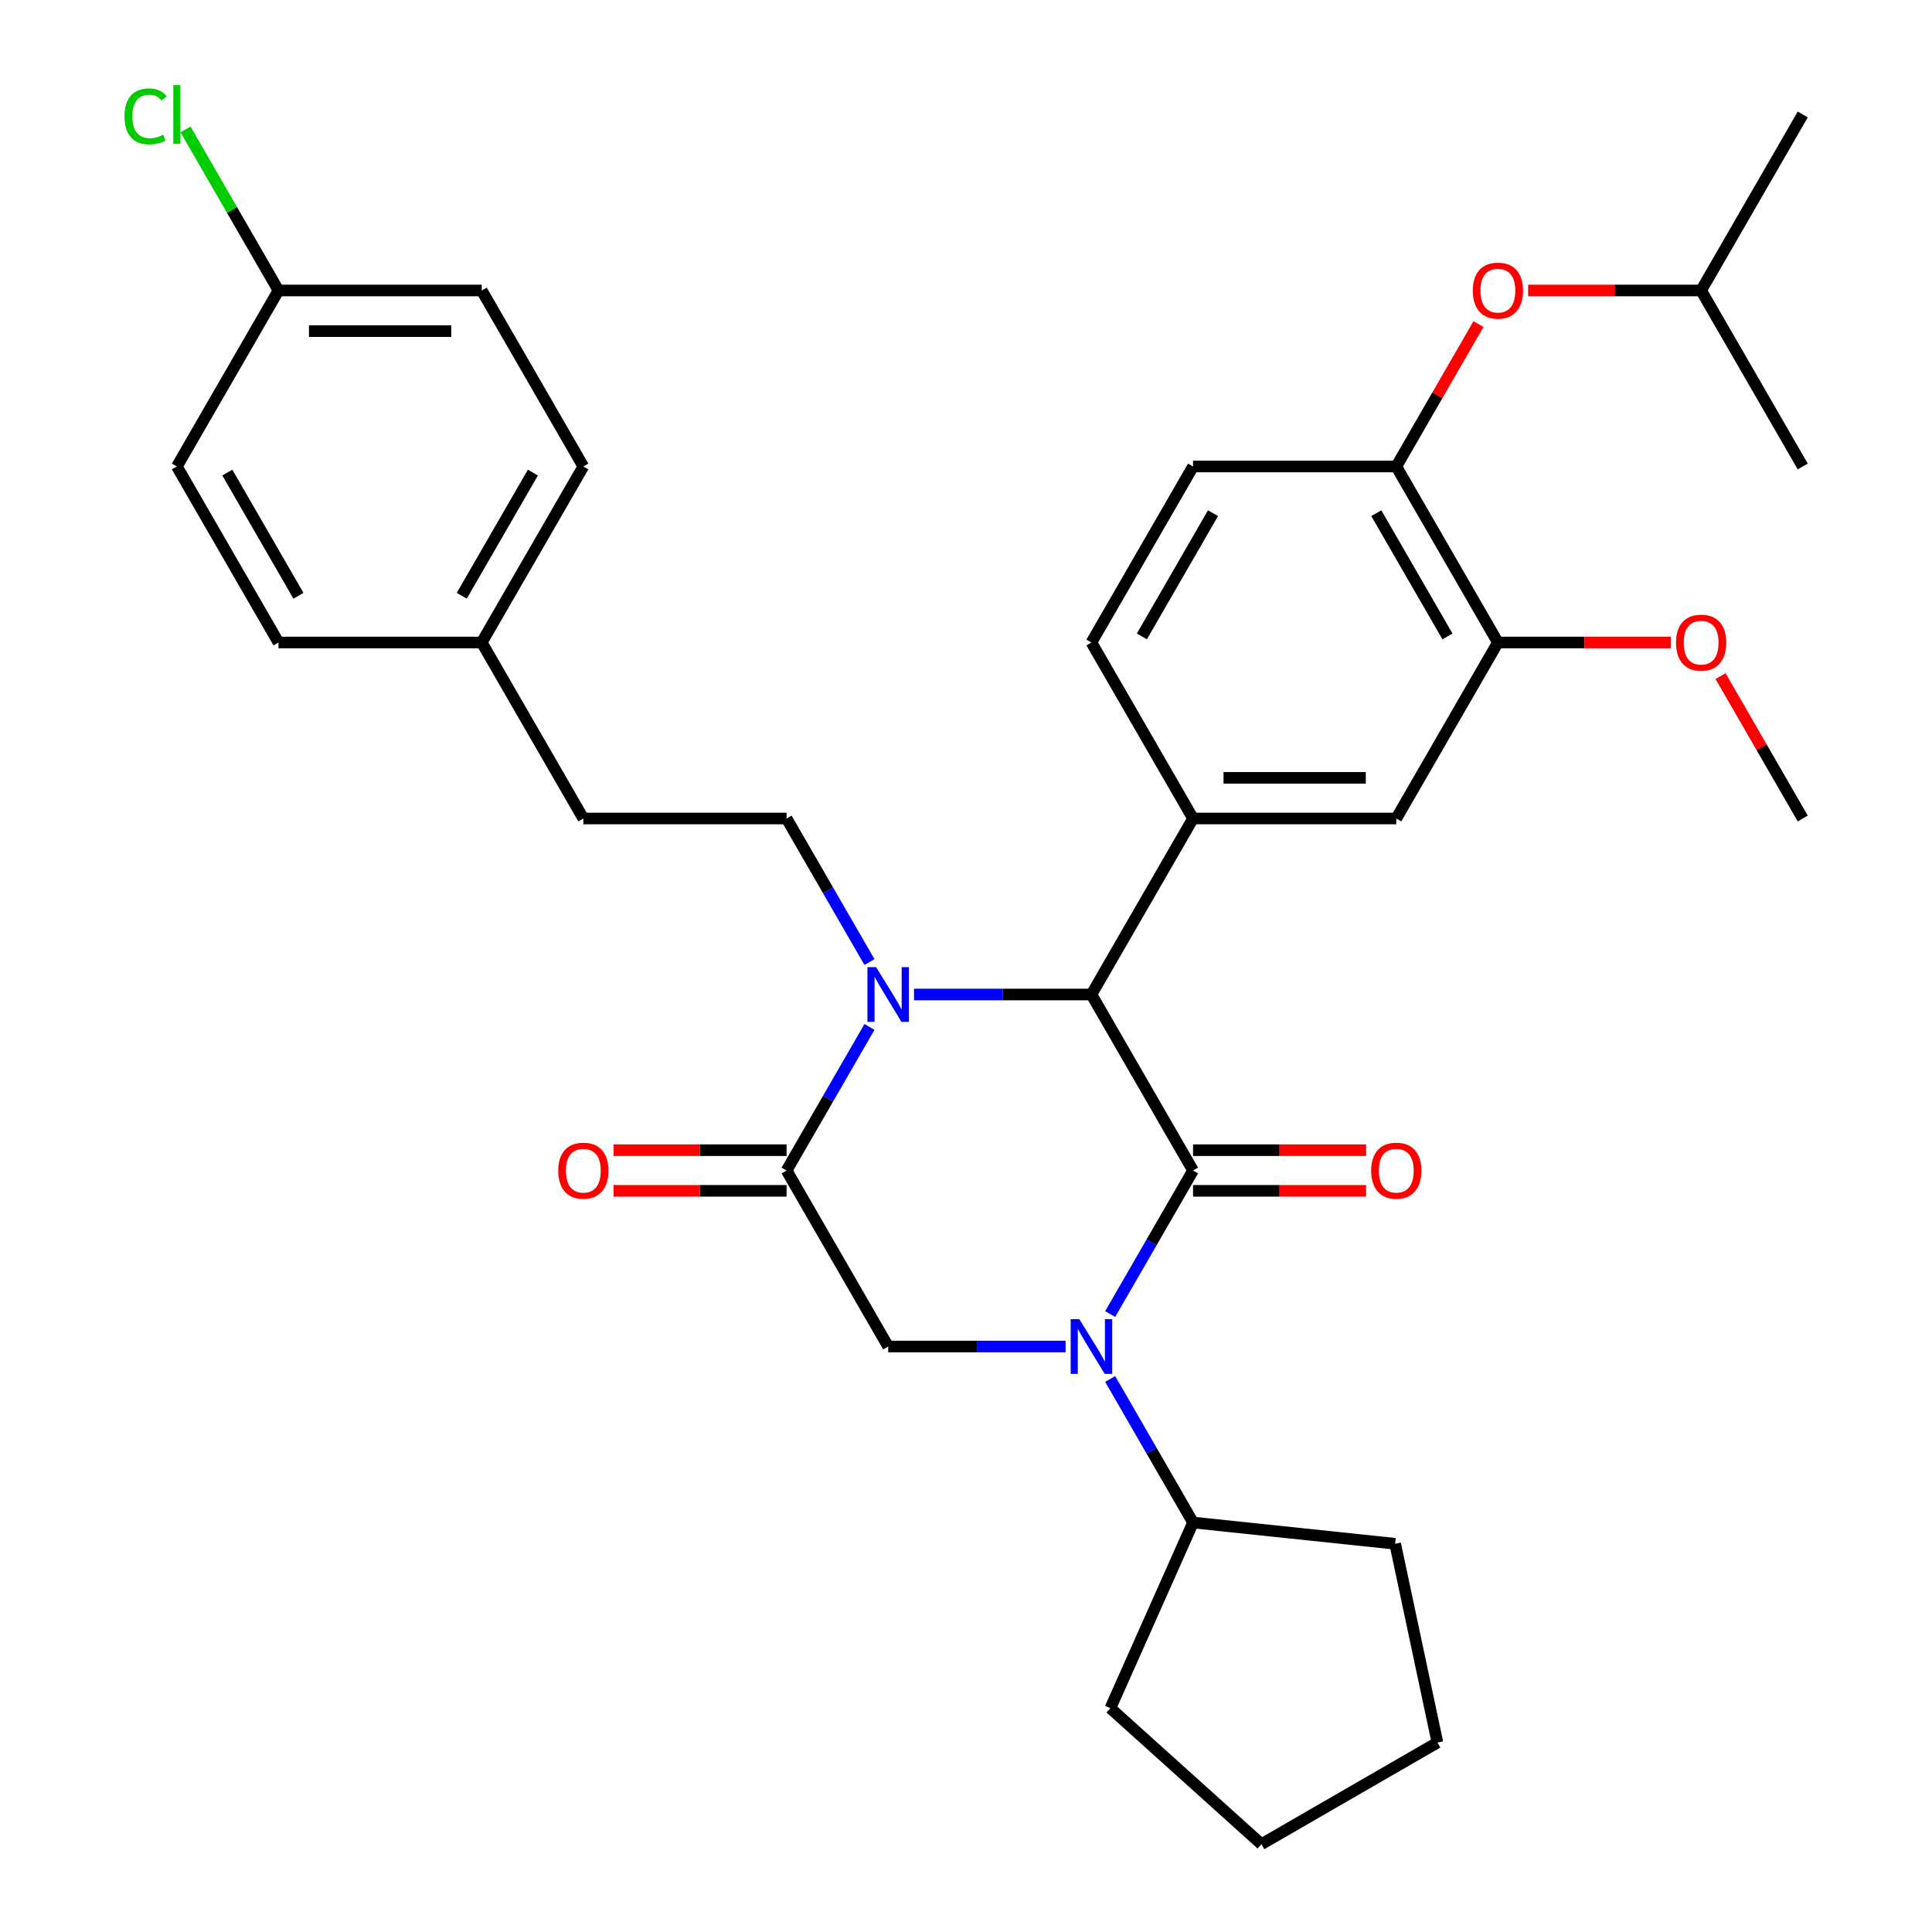 <?xml version='1.0' encoding='iso-8859-1'?>
<svg version='1.1' baseProfile='full'
              xmlns='http://www.w3.org/2000/svg'
                      xmlns:rdkit='http://www.rdkit.org/xml'
                      xmlns:xlink='http://www.w3.org/1999/xlink'
                  xml:space='preserve'
width='1000px' height='1000px' viewBox='0 0 1000 1000'>
<!-- END OF HEADER -->
<rect style='opacity:1.0;fill:#FFFFFF;stroke:none' width='1000' height='1000' x='0' y='0'> </rect>
<path class='bond-0' d='M 617.519,605.856 L 596.067,643.011' style='fill:none;fill-rule:evenodd;stroke:#000000;stroke-width:6px;stroke-linecap:butt;stroke-linejoin:miter;stroke-opacity:1' />
<path class='bond-0' d='M 596.067,643.011 L 574.615,680.167' style='fill:none;fill-rule:evenodd;stroke:#0000FF;stroke-width:6px;stroke-linecap:butt;stroke-linejoin:miter;stroke-opacity:1' />
<path class='bond-2' d='M 617.519,605.856 L 564.922,514.755' style='fill:none;fill-rule:evenodd;stroke:#000000;stroke-width:6px;stroke-linecap:butt;stroke-linejoin:miter;stroke-opacity:1' />
<path class='bond-10' d='M 617.519,616.375 L 662.301,616.375' style='fill:none;fill-rule:evenodd;stroke:#000000;stroke-width:6px;stroke-linecap:butt;stroke-linejoin:miter;stroke-opacity:1' />
<path class='bond-10' d='M 662.301,616.375 L 707.083,616.375' style='fill:none;fill-rule:evenodd;stroke:#FF0000;stroke-width:6px;stroke-linecap:butt;stroke-linejoin:miter;stroke-opacity:1' />
<path class='bond-10' d='M 617.519,595.336 L 662.301,595.336' style='fill:none;fill-rule:evenodd;stroke:#000000;stroke-width:6px;stroke-linecap:butt;stroke-linejoin:miter;stroke-opacity:1' />
<path class='bond-10' d='M 662.301,595.336 L 707.083,595.336' style='fill:none;fill-rule:evenodd;stroke:#FF0000;stroke-width:6px;stroke-linecap:butt;stroke-linejoin:miter;stroke-opacity:1' />
<path class='bond-4' d='M 551.552,696.957 L 505.64,696.957' style='fill:none;fill-rule:evenodd;stroke:#0000FF;stroke-width:6px;stroke-linecap:butt;stroke-linejoin:miter;stroke-opacity:1' />
<path class='bond-4' d='M 505.64,696.957 L 459.727,696.957' style='fill:none;fill-rule:evenodd;stroke:#000000;stroke-width:6px;stroke-linecap:butt;stroke-linejoin:miter;stroke-opacity:1' />
<path class='bond-11' d='M 574.615,713.746 L 596.067,750.902' style='fill:none;fill-rule:evenodd;stroke:#0000FF;stroke-width:6px;stroke-linecap:butt;stroke-linejoin:miter;stroke-opacity:1' />
<path class='bond-11' d='M 596.067,750.902 L 617.519,788.057' style='fill:none;fill-rule:evenodd;stroke:#000000;stroke-width:6px;stroke-linecap:butt;stroke-linejoin:miter;stroke-opacity:1' />
<path class='bond-1' d='M 473.097,514.755 L 519.009,514.755' style='fill:none;fill-rule:evenodd;stroke:#0000FF;stroke-width:6px;stroke-linecap:butt;stroke-linejoin:miter;stroke-opacity:1' />
<path class='bond-1' d='M 519.009,514.755 L 564.922,514.755' style='fill:none;fill-rule:evenodd;stroke:#000000;stroke-width:6px;stroke-linecap:butt;stroke-linejoin:miter;stroke-opacity:1' />
<path class='bond-3' d='M 450.034,531.545 L 428.582,568.7' style='fill:none;fill-rule:evenodd;stroke:#0000FF;stroke-width:6px;stroke-linecap:butt;stroke-linejoin:miter;stroke-opacity:1' />
<path class='bond-3' d='M 428.582,568.7 L 407.13,605.856' style='fill:none;fill-rule:evenodd;stroke:#000000;stroke-width:6px;stroke-linecap:butt;stroke-linejoin:miter;stroke-opacity:1' />
<path class='bond-6' d='M 450.034,497.965 L 428.582,460.81' style='fill:none;fill-rule:evenodd;stroke:#0000FF;stroke-width:6px;stroke-linecap:butt;stroke-linejoin:miter;stroke-opacity:1' />
<path class='bond-6' d='M 428.582,460.81 L 407.13,423.654' style='fill:none;fill-rule:evenodd;stroke:#000000;stroke-width:6px;stroke-linecap:butt;stroke-linejoin:miter;stroke-opacity:1' />
<path class='bond-5' d='M 564.922,514.755 L 617.519,423.654' style='fill:none;fill-rule:evenodd;stroke:#000000;stroke-width:6px;stroke-linecap:butt;stroke-linejoin:miter;stroke-opacity:1' />
<path class='bond-12' d='M 407.13,595.336 L 362.348,595.336' style='fill:none;fill-rule:evenodd;stroke:#000000;stroke-width:6px;stroke-linecap:butt;stroke-linejoin:miter;stroke-opacity:1' />
<path class='bond-12' d='M 362.348,595.336 L 317.566,595.336' style='fill:none;fill-rule:evenodd;stroke:#FF0000;stroke-width:6px;stroke-linecap:butt;stroke-linejoin:miter;stroke-opacity:1' />
<path class='bond-12' d='M 407.13,616.375 L 362.348,616.375' style='fill:none;fill-rule:evenodd;stroke:#000000;stroke-width:6px;stroke-linecap:butt;stroke-linejoin:miter;stroke-opacity:1' />
<path class='bond-12' d='M 362.348,616.375 L 317.566,616.375' style='fill:none;fill-rule:evenodd;stroke:#FF0000;stroke-width:6px;stroke-linecap:butt;stroke-linejoin:miter;stroke-opacity:1' />
<path class='bond-33' d='M 407.13,605.856 L 459.727,696.957' style='fill:none;fill-rule:evenodd;stroke:#000000;stroke-width:6px;stroke-linecap:butt;stroke-linejoin:miter;stroke-opacity:1' />
<path class='bond-7' d='M 617.519,423.654 L 722.713,423.654' style='fill:none;fill-rule:evenodd;stroke:#000000;stroke-width:6px;stroke-linecap:butt;stroke-linejoin:miter;stroke-opacity:1' />
<path class='bond-7' d='M 633.298,402.616 L 706.934,402.616' style='fill:none;fill-rule:evenodd;stroke:#000000;stroke-width:6px;stroke-linecap:butt;stroke-linejoin:miter;stroke-opacity:1' />
<path class='bond-14' d='M 617.519,423.654 L 564.922,332.554' style='fill:none;fill-rule:evenodd;stroke:#000000;stroke-width:6px;stroke-linecap:butt;stroke-linejoin:miter;stroke-opacity:1' />
<path class='bond-16' d='M 407.13,423.654 L 301.936,423.654' style='fill:none;fill-rule:evenodd;stroke:#000000;stroke-width:6px;stroke-linecap:butt;stroke-linejoin:miter;stroke-opacity:1' />
<path class='bond-9' d='M 722.713,423.654 L 775.31,332.554' style='fill:none;fill-rule:evenodd;stroke:#000000;stroke-width:6px;stroke-linecap:butt;stroke-linejoin:miter;stroke-opacity:1' />
<path class='bond-8' d='M 722.713,241.453 L 617.519,241.453' style='fill:none;fill-rule:evenodd;stroke:#000000;stroke-width:6px;stroke-linecap:butt;stroke-linejoin:miter;stroke-opacity:1' />
<path class='bond-13' d='M 722.713,241.453 L 743.991,204.597' style='fill:none;fill-rule:evenodd;stroke:#000000;stroke-width:6px;stroke-linecap:butt;stroke-linejoin:miter;stroke-opacity:1' />
<path class='bond-13' d='M 743.991,204.597 L 765.27,167.742' style='fill:none;fill-rule:evenodd;stroke:#FF0000;stroke-width:6px;stroke-linecap:butt;stroke-linejoin:miter;stroke-opacity:1' />
<path class='bond-34' d='M 722.713,241.453 L 775.31,332.554' style='fill:none;fill-rule:evenodd;stroke:#000000;stroke-width:6px;stroke-linecap:butt;stroke-linejoin:miter;stroke-opacity:1' />
<path class='bond-34' d='M 712.382,265.637 L 749.2,329.408' style='fill:none;fill-rule:evenodd;stroke:#000000;stroke-width:6px;stroke-linecap:butt;stroke-linejoin:miter;stroke-opacity:1' />
<path class='bond-19' d='M 775.31,332.554 L 820.092,332.554' style='fill:none;fill-rule:evenodd;stroke:#000000;stroke-width:6px;stroke-linecap:butt;stroke-linejoin:miter;stroke-opacity:1' />
<path class='bond-19' d='M 820.092,332.554 L 864.874,332.554' style='fill:none;fill-rule:evenodd;stroke:#FF0000;stroke-width:6px;stroke-linecap:butt;stroke-linejoin:miter;stroke-opacity:1' />
<path class='bond-26' d='M 617.519,788.057 L 722.136,799.053' style='fill:none;fill-rule:evenodd;stroke:#000000;stroke-width:6px;stroke-linecap:butt;stroke-linejoin:miter;stroke-opacity:1' />
<path class='bond-27' d='M 617.519,788.057 L 574.732,884.157' style='fill:none;fill-rule:evenodd;stroke:#000000;stroke-width:6px;stroke-linecap:butt;stroke-linejoin:miter;stroke-opacity:1' />
<path class='bond-25' d='M 790.94,150.352 L 835.722,150.352' style='fill:none;fill-rule:evenodd;stroke:#FF0000;stroke-width:6px;stroke-linecap:butt;stroke-linejoin:miter;stroke-opacity:1' />
<path class='bond-25' d='M 835.722,150.352 L 880.504,150.352' style='fill:none;fill-rule:evenodd;stroke:#000000;stroke-width:6px;stroke-linecap:butt;stroke-linejoin:miter;stroke-opacity:1' />
<path class='bond-15' d='M 564.922,332.554 L 617.519,241.453' style='fill:none;fill-rule:evenodd;stroke:#000000;stroke-width:6px;stroke-linecap:butt;stroke-linejoin:miter;stroke-opacity:1' />
<path class='bond-15' d='M 591.031,329.408 L 627.849,265.637' style='fill:none;fill-rule:evenodd;stroke:#000000;stroke-width:6px;stroke-linecap:butt;stroke-linejoin:miter;stroke-opacity:1' />
<path class='bond-18' d='M 301.936,423.654 L 249.339,332.554' style='fill:none;fill-rule:evenodd;stroke:#000000;stroke-width:6px;stroke-linecap:butt;stroke-linejoin:miter;stroke-opacity:1' />
<path class='bond-17' d='M 144.145,150.352 L 249.339,150.352' style='fill:none;fill-rule:evenodd;stroke:#000000;stroke-width:6px;stroke-linecap:butt;stroke-linejoin:miter;stroke-opacity:1' />
<path class='bond-17' d='M 159.924,171.391 L 233.56,171.391' style='fill:none;fill-rule:evenodd;stroke:#000000;stroke-width:6px;stroke-linecap:butt;stroke-linejoin:miter;stroke-opacity:1' />
<path class='bond-20' d='M 144.145,150.352 L 120.082,108.673' style='fill:none;fill-rule:evenodd;stroke:#000000;stroke-width:6px;stroke-linecap:butt;stroke-linejoin:miter;stroke-opacity:1' />
<path class='bond-20' d='M 120.082,108.673 L 96.018,66.993' style='fill:none;fill-rule:evenodd;stroke:#00CC00;stroke-width:6px;stroke-linecap:butt;stroke-linejoin:miter;stroke-opacity:1' />
<path class='bond-36' d='M 144.145,150.352 L 91.548,241.453' style='fill:none;fill-rule:evenodd;stroke:#000000;stroke-width:6px;stroke-linecap:butt;stroke-linejoin:miter;stroke-opacity:1' />
<path class='bond-23' d='M 249.339,332.554 L 144.145,332.554' style='fill:none;fill-rule:evenodd;stroke:#000000;stroke-width:6px;stroke-linecap:butt;stroke-linejoin:miter;stroke-opacity:1' />
<path class='bond-24' d='M 249.339,332.554 L 301.936,241.453' style='fill:none;fill-rule:evenodd;stroke:#000000;stroke-width:6px;stroke-linecap:butt;stroke-linejoin:miter;stroke-opacity:1' />
<path class='bond-24' d='M 239.009,308.369 L 275.827,244.599' style='fill:none;fill-rule:evenodd;stroke:#000000;stroke-width:6px;stroke-linecap:butt;stroke-linejoin:miter;stroke-opacity:1' />
<path class='bond-28' d='M 890.544,349.943 L 911.822,386.799' style='fill:none;fill-rule:evenodd;stroke:#FF0000;stroke-width:6px;stroke-linecap:butt;stroke-linejoin:miter;stroke-opacity:1' />
<path class='bond-28' d='M 911.822,386.799 L 933.101,423.654' style='fill:none;fill-rule:evenodd;stroke:#000000;stroke-width:6px;stroke-linecap:butt;stroke-linejoin:miter;stroke-opacity:1' />
<path class='bond-21' d='M 91.548,241.453 L 144.145,332.554' style='fill:none;fill-rule:evenodd;stroke:#000000;stroke-width:6px;stroke-linecap:butt;stroke-linejoin:miter;stroke-opacity:1' />
<path class='bond-21' d='M 117.658,244.599 L 154.476,308.369' style='fill:none;fill-rule:evenodd;stroke:#000000;stroke-width:6px;stroke-linecap:butt;stroke-linejoin:miter;stroke-opacity:1' />
<path class='bond-22' d='M 249.339,150.352 L 301.936,241.453' style='fill:none;fill-rule:evenodd;stroke:#000000;stroke-width:6px;stroke-linecap:butt;stroke-linejoin:miter;stroke-opacity:1' />
<path class='bond-29' d='M 880.504,150.352 L 933.101,59.251' style='fill:none;fill-rule:evenodd;stroke:#000000;stroke-width:6px;stroke-linecap:butt;stroke-linejoin:miter;stroke-opacity:1' />
<path class='bond-30' d='M 880.504,150.352 L 933.101,241.453' style='fill:none;fill-rule:evenodd;stroke:#000000;stroke-width:6px;stroke-linecap:butt;stroke-linejoin:miter;stroke-opacity:1' />
<path class='bond-31' d='M 722.136,799.053 L 744.007,901.948' style='fill:none;fill-rule:evenodd;stroke:#000000;stroke-width:6px;stroke-linecap:butt;stroke-linejoin:miter;stroke-opacity:1' />
<path class='bond-32' d='M 574.732,884.157 L 652.907,954.545' style='fill:none;fill-rule:evenodd;stroke:#000000;stroke-width:6px;stroke-linecap:butt;stroke-linejoin:miter;stroke-opacity:1' />
<path class='bond-35' d='M 744.007,901.948 L 652.907,954.545' style='fill:none;fill-rule:evenodd;stroke:#000000;stroke-width:6px;stroke-linecap:butt;stroke-linejoin:miter;stroke-opacity:1' />
<path  class='atom-1' d='M 558.662 682.797
L 567.942 697.797
Q 568.862 699.277, 570.342 701.957
Q 571.822 704.637, 571.902 704.797
L 571.902 682.797
L 575.662 682.797
L 575.662 711.117
L 571.782 711.117
L 561.822 694.717
Q 560.662 692.797, 559.422 690.597
Q 558.222 688.397, 557.862 687.717
L 557.862 711.117
L 554.182 711.117
L 554.182 682.797
L 558.662 682.797
' fill='#0000FF'/>
<path  class='atom-2' d='M 453.467 500.595
L 462.747 515.595
Q 463.667 517.075, 465.147 519.755
Q 466.627 522.435, 466.707 522.595
L 466.707 500.595
L 470.467 500.595
L 470.467 528.915
L 466.587 528.915
L 456.627 512.515
Q 455.467 510.595, 454.227 508.395
Q 453.027 506.195, 452.667 505.515
L 452.667 528.915
L 448.987 528.915
L 448.987 500.595
L 453.467 500.595
' fill='#0000FF'/>
<path  class='atom-11' d='M 709.713 605.936
Q 709.713 599.136, 713.073 595.336
Q 716.433 591.536, 722.713 591.536
Q 728.993 591.536, 732.353 595.336
Q 735.713 599.136, 735.713 605.936
Q 735.713 612.816, 732.313 616.736
Q 728.913 620.616, 722.713 620.616
Q 716.473 620.616, 713.073 616.736
Q 709.713 612.856, 709.713 605.936
M 722.713 617.416
Q 727.033 617.416, 729.353 614.536
Q 731.713 611.616, 731.713 605.936
Q 731.713 600.376, 729.353 597.576
Q 727.033 594.736, 722.713 594.736
Q 718.393 594.736, 716.033 597.536
Q 713.713 600.336, 713.713 605.936
Q 713.713 611.656, 716.033 614.536
Q 718.393 617.416, 722.713 617.416
' fill='#FF0000'/>
<path  class='atom-13' d='M 288.936 605.936
Q 288.936 599.136, 292.296 595.336
Q 295.656 591.536, 301.936 591.536
Q 308.216 591.536, 311.576 595.336
Q 314.936 599.136, 314.936 605.936
Q 314.936 612.816, 311.536 616.736
Q 308.136 620.616, 301.936 620.616
Q 295.696 620.616, 292.296 616.736
Q 288.936 612.856, 288.936 605.936
M 301.936 617.416
Q 306.256 617.416, 308.576 614.536
Q 310.936 611.616, 310.936 605.936
Q 310.936 600.376, 308.576 597.576
Q 306.256 594.736, 301.936 594.736
Q 297.616 594.736, 295.256 597.536
Q 292.936 600.336, 292.936 605.936
Q 292.936 611.656, 295.256 614.536
Q 297.616 617.416, 301.936 617.416
' fill='#FF0000'/>
<path  class='atom-14' d='M 762.31 150.432
Q 762.31 143.632, 765.67 139.832
Q 769.03 136.032, 775.31 136.032
Q 781.59 136.032, 784.95 139.832
Q 788.31 143.632, 788.31 150.432
Q 788.31 157.312, 784.91 161.232
Q 781.51 165.112, 775.31 165.112
Q 769.07 165.112, 765.67 161.232
Q 762.31 157.352, 762.31 150.432
M 775.31 161.912
Q 779.63 161.912, 781.95 159.032
Q 784.31 156.112, 784.31 150.432
Q 784.31 144.872, 781.95 142.072
Q 779.63 139.232, 775.31 139.232
Q 770.99 139.232, 768.63 142.032
Q 766.31 144.832, 766.31 150.432
Q 766.31 156.152, 768.63 159.032
Q 770.99 161.912, 775.31 161.912
' fill='#FF0000'/>
<path  class='atom-20' d='M 867.504 332.634
Q 867.504 325.834, 870.864 322.034
Q 874.224 318.234, 880.504 318.234
Q 886.784 318.234, 890.144 322.034
Q 893.504 325.834, 893.504 332.634
Q 893.504 339.514, 890.104 343.434
Q 886.704 347.314, 880.504 347.314
Q 874.264 347.314, 870.864 343.434
Q 867.504 339.554, 867.504 332.634
M 880.504 344.114
Q 884.824 344.114, 887.144 341.234
Q 889.504 338.314, 889.504 332.634
Q 889.504 327.074, 887.144 324.274
Q 884.824 321.434, 880.504 321.434
Q 876.184 321.434, 873.824 324.234
Q 871.504 327.034, 871.504 332.634
Q 871.504 338.354, 873.824 341.234
Q 876.184 344.114, 880.504 344.114
' fill='#FF0000'/>
<path  class='atom-21' d='M 64.428 60.231
Q 64.428 53.191, 67.708 49.511
Q 71.028 45.791, 77.308 45.791
Q 83.148 45.791, 86.268 49.911
L 83.628 52.071
Q 81.348 49.071, 77.308 49.071
Q 73.028 49.071, 70.748 51.951
Q 68.508 54.791, 68.508 60.231
Q 68.508 65.831, 70.828 68.711
Q 73.188 71.591, 77.748 71.591
Q 80.868 71.591, 84.508 69.711
L 85.628 72.711
Q 84.148 73.671, 81.908 74.231
Q 79.668 74.791, 77.188 74.791
Q 71.028 74.791, 67.708 71.031
Q 64.428 67.271, 64.428 60.231
' fill='#00CC00'/>
<path  class='atom-21' d='M 89.708 44.071
L 93.388 44.071
L 93.388 74.431
L 89.708 74.431
L 89.708 44.071
' fill='#00CC00'/>
</svg>
